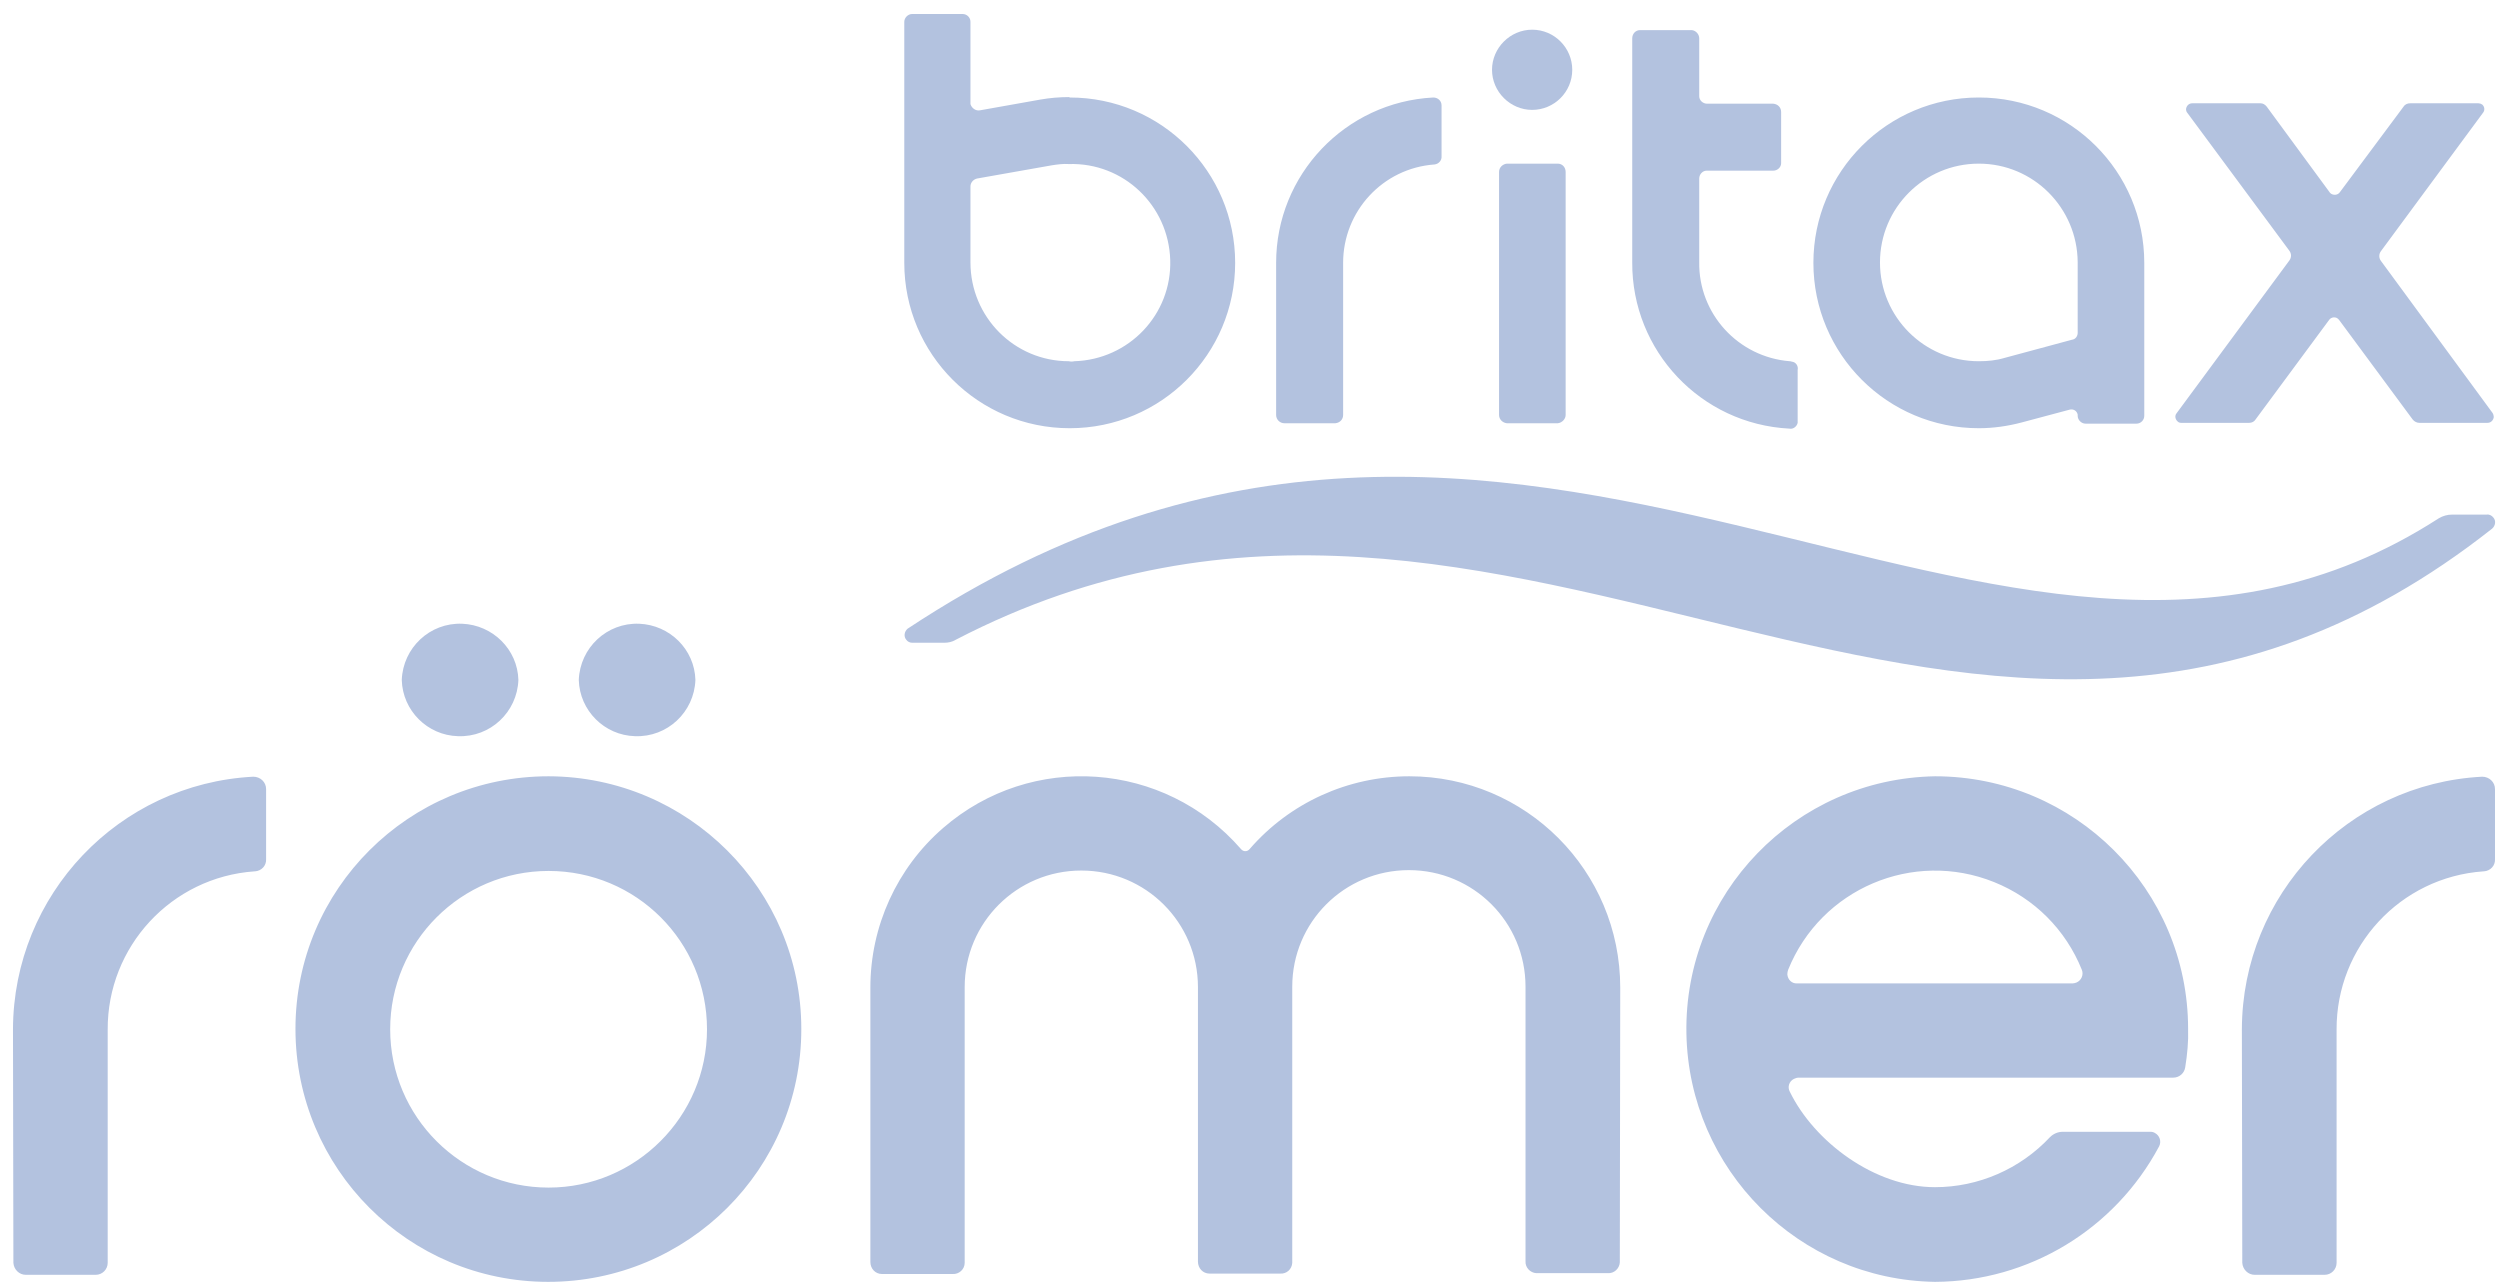 <svg width="140" height="72" viewBox="0 0 140 72" fill="none" xmlns="http://www.w3.org/2000/svg">
<path d="M50.825 35.207C50.64 35.369 50.594 35.647 50.756 35.832C50.825 35.925 50.941 35.994 51.08 35.994H52.887C53.095 35.994 53.327 35.948 53.512 35.832C84.989 19.489 110.397 52.593 139.558 29.605C139.743 29.443 139.79 29.165 139.627 28.98C139.535 28.864 139.396 28.795 139.257 28.818H137.311C137.056 28.818 136.802 28.887 136.57 29.026C111.81 44.999 85.661 12.173 50.825 35.207ZM85.8 1.663C87.05 1.663 88.046 2.682 88.046 3.909C88.046 5.159 87.027 6.154 85.8 6.154C84.572 6.154 83.553 5.136 83.553 3.909C83.553 2.682 84.572 1.663 85.8 1.663Z" fill="#B3C2DF"/>
<path d="M30.721 43.472C22.892 43.472 16.546 49.791 16.546 57.616C16.546 65.441 22.869 71.784 30.698 71.784C38.526 71.784 44.873 65.464 44.873 57.639C44.873 57.639 44.873 57.639 44.873 57.616C44.873 49.815 38.526 43.495 30.721 43.472ZM30.721 66.505C25.834 66.505 21.85 62.547 21.85 57.639C21.85 52.755 25.811 48.773 30.721 48.773C35.631 48.773 39.592 52.731 39.592 57.639C39.592 62.524 35.608 66.505 30.721 66.505ZM125.545 57.639C125.568 50.092 131.475 43.888 139.002 43.495C139.396 43.495 139.72 43.796 139.72 44.189V48.102C139.743 48.472 139.465 48.773 139.095 48.796H139.072C134.416 49.12 130.826 53.009 130.849 57.662V70.719C130.849 71.089 130.548 71.39 130.177 71.39H126.263C125.893 71.39 125.591 71.089 125.568 70.719L125.545 57.639ZM0.727 57.639C0.75 50.092 6.656 43.888 14.184 43.495C14.577 43.495 14.902 43.796 14.902 44.189V48.102C14.925 48.472 14.647 48.773 14.276 48.796H14.253C9.598 49.12 6.007 53.009 6.031 57.662V70.719C6.031 71.089 5.729 71.39 5.359 71.39H1.445C1.074 71.39 0.773 71.089 0.75 70.719L0.727 57.639ZM90.733 55.301C90.733 48.773 85.452 43.472 78.921 43.472C75.493 43.472 72.227 44.953 69.98 47.546C69.864 47.685 69.679 47.708 69.54 47.592C69.517 47.569 69.494 47.546 69.494 47.546C65.209 42.615 57.751 42.083 52.817 46.365C50.223 48.611 48.741 51.875 48.741 55.301V70.672C48.741 71.043 49.019 71.344 49.389 71.344C49.413 71.344 49.413 71.344 49.436 71.344H53.35C53.697 71.367 54.022 71.089 54.022 70.719C54.022 70.696 54.022 70.672 54.022 70.649V55.278C54.022 51.667 56.94 48.75 60.553 48.75C64.166 48.75 67.085 51.667 67.085 55.278V70.649C67.085 71.02 67.363 71.321 67.733 71.321C67.757 71.321 67.757 71.321 67.78 71.321H71.694C72.041 71.344 72.343 71.089 72.366 70.719C72.366 70.696 72.366 70.649 72.366 70.626V55.255C72.366 51.643 75.284 48.727 78.897 48.727C82.511 48.727 85.429 51.643 85.429 55.255V70.626C85.406 70.973 85.684 71.274 86.031 71.297C86.054 71.297 86.078 71.297 86.101 71.297H90.038C90.386 71.321 90.687 71.043 90.71 70.696C90.71 70.672 90.71 70.649 90.71 70.603L90.733 55.301ZM108.359 43.472C100.53 43.611 94.3 50.046 94.439 57.871C94.578 65.51 100.739 71.668 108.359 71.784C113.617 71.76 118.434 68.844 120.913 64.191C121.052 63.913 120.936 63.589 120.681 63.45C120.612 63.404 120.519 63.38 120.426 63.38H115.516C115.238 63.38 114.983 63.496 114.798 63.681C113.13 65.464 110.791 66.482 108.359 66.482C104.978 66.482 101.596 63.936 100.229 61.135C100.09 60.88 100.183 60.556 100.461 60.417C100.554 60.371 100.646 60.348 100.739 60.348H121.7C122.048 60.348 122.326 60.093 122.372 59.769C122.488 59.051 122.557 58.334 122.534 57.616C122.534 49.815 116.188 43.472 108.359 43.472ZM116.072 55.07H100.646C100.345 55.093 100.114 54.861 100.09 54.56C100.09 54.468 100.114 54.375 100.137 54.306C101.966 49.768 107.132 47.569 111.671 49.398C113.918 50.301 115.678 52.06 116.582 54.306C116.697 54.583 116.558 54.907 116.28 55.023C116.211 55.046 116.141 55.07 116.072 55.07ZM32.412 38.078C32.481 36.272 33.987 34.86 35.793 34.929C37.507 34.999 38.897 36.365 38.943 38.078C38.874 39.883 37.368 41.295 35.562 41.226C33.848 41.18 32.458 39.791 32.412 38.078ZM22.499 38.078C22.568 36.272 24.074 34.86 25.88 34.929C27.594 34.999 28.984 36.365 29.03 38.078C28.961 39.883 27.455 41.295 25.649 41.226C23.935 41.18 22.545 39.791 22.499 38.078ZM120.079 14.72C120.079 9.604 115.933 5.46 110.814 5.46C105.696 5.46 101.55 9.604 101.55 14.72C101.55 19.836 105.696 23.98 110.814 23.98C111.625 23.98 112.436 23.864 113.223 23.655L115.91 22.938C116.118 22.892 116.304 23.007 116.35 23.216C116.35 23.239 116.35 23.262 116.35 23.285C116.35 23.517 116.558 23.725 116.79 23.725H119.639C119.894 23.725 120.079 23.517 120.079 23.285C120.079 23.285 120.079 23.285 120.079 23.262V14.72ZM116.026 19.026L112.25 20.044C111.787 20.183 111.301 20.229 110.814 20.229C107.757 20.229 105.279 17.752 105.279 14.697C105.279 11.641 107.757 9.164 110.814 9.164C113.872 9.164 116.327 11.641 116.35 14.673V18.563C116.373 18.817 116.234 19.002 116.026 19.026ZM100.229 20.229C97.334 19.998 95.111 17.567 95.157 14.673V9.997C95.157 9.766 95.342 9.557 95.574 9.557H99.303C99.534 9.557 99.743 9.372 99.743 9.141C99.743 9.118 99.743 9.118 99.743 9.094V6.27C99.743 6.015 99.558 5.83 99.303 5.807H95.597C95.365 5.807 95.157 5.622 95.157 5.39V2.149C95.157 1.918 94.972 1.71 94.74 1.686H91.845C91.59 1.686 91.405 1.895 91.405 2.149V14.697C91.382 19.651 95.25 23.748 100.206 24.003C100.415 24.049 100.623 23.887 100.669 23.679C100.669 23.632 100.669 23.609 100.669 23.563V20.715C100.716 20.507 100.577 20.276 100.345 20.253C100.276 20.229 100.253 20.229 100.229 20.229ZM87.676 23.239C87.676 23.47 87.467 23.679 87.236 23.702H84.387C84.155 23.679 83.947 23.493 83.947 23.239V9.627C83.947 9.372 84.155 9.187 84.387 9.164H87.236C87.49 9.164 87.676 9.372 87.676 9.627V23.239ZM59.858 5.437C59.326 5.437 58.793 5.483 58.26 5.576L54.879 6.178C54.647 6.224 54.416 6.062 54.346 5.83C54.346 5.807 54.346 5.761 54.346 5.738V1.223C54.346 0.969 54.138 0.784 53.906 0.784H51.08C50.849 0.784 50.64 0.992 50.64 1.223V14.72C50.64 19.836 54.786 23.98 59.905 23.98C65.023 23.98 69.169 19.836 69.169 14.72C69.169 9.604 65.023 5.46 59.905 5.46C59.882 5.437 59.882 5.437 59.858 5.437ZM59.858 20.229C56.801 20.229 54.346 17.752 54.346 14.697V10.437C54.346 10.229 54.508 10.043 54.717 9.997L58.909 9.256C59.21 9.21 59.534 9.164 59.858 9.187C62.916 9.094 65.44 11.502 65.533 14.558C65.626 17.613 63.217 20.137 60.16 20.229C60.067 20.253 59.951 20.253 59.858 20.229ZM71.463 14.72C71.463 9.789 75.331 5.715 80.264 5.46C80.519 5.46 80.727 5.645 80.727 5.9V8.747C80.75 8.979 80.565 9.187 80.333 9.21C77.438 9.418 75.215 11.826 75.215 14.72V23.239C75.215 23.493 75.029 23.679 74.775 23.702H71.926C71.671 23.702 71.463 23.493 71.463 23.239V14.72ZM133.327 14.604C133.212 14.442 133.212 14.234 133.327 14.072L139.048 6.316C139.164 6.178 139.141 5.969 139.002 5.853C138.933 5.807 138.863 5.784 138.794 5.784H134.972C134.833 5.784 134.694 5.83 134.601 5.969L131.034 10.761C130.919 10.923 130.71 10.946 130.548 10.854C130.525 10.831 130.479 10.807 130.455 10.761L126.935 5.969C126.842 5.853 126.726 5.784 126.587 5.784H122.766C122.58 5.784 122.441 5.923 122.418 6.108C122.418 6.178 122.441 6.27 122.488 6.316L128.209 14.048C128.325 14.21 128.325 14.419 128.209 14.581L121.886 23.146C121.77 23.285 121.816 23.493 121.955 23.609C122.001 23.655 122.071 23.679 122.14 23.679H125.962C126.101 23.679 126.24 23.609 126.309 23.493L130.432 17.914C130.548 17.752 130.78 17.729 130.919 17.845C130.942 17.868 130.965 17.891 130.988 17.914L135.111 23.493C135.204 23.609 135.343 23.679 135.481 23.679H139.303C139.488 23.679 139.627 23.54 139.651 23.355C139.651 23.285 139.627 23.192 139.581 23.123L133.327 14.604Z" fill="#B3C2DF"/>
</svg>
